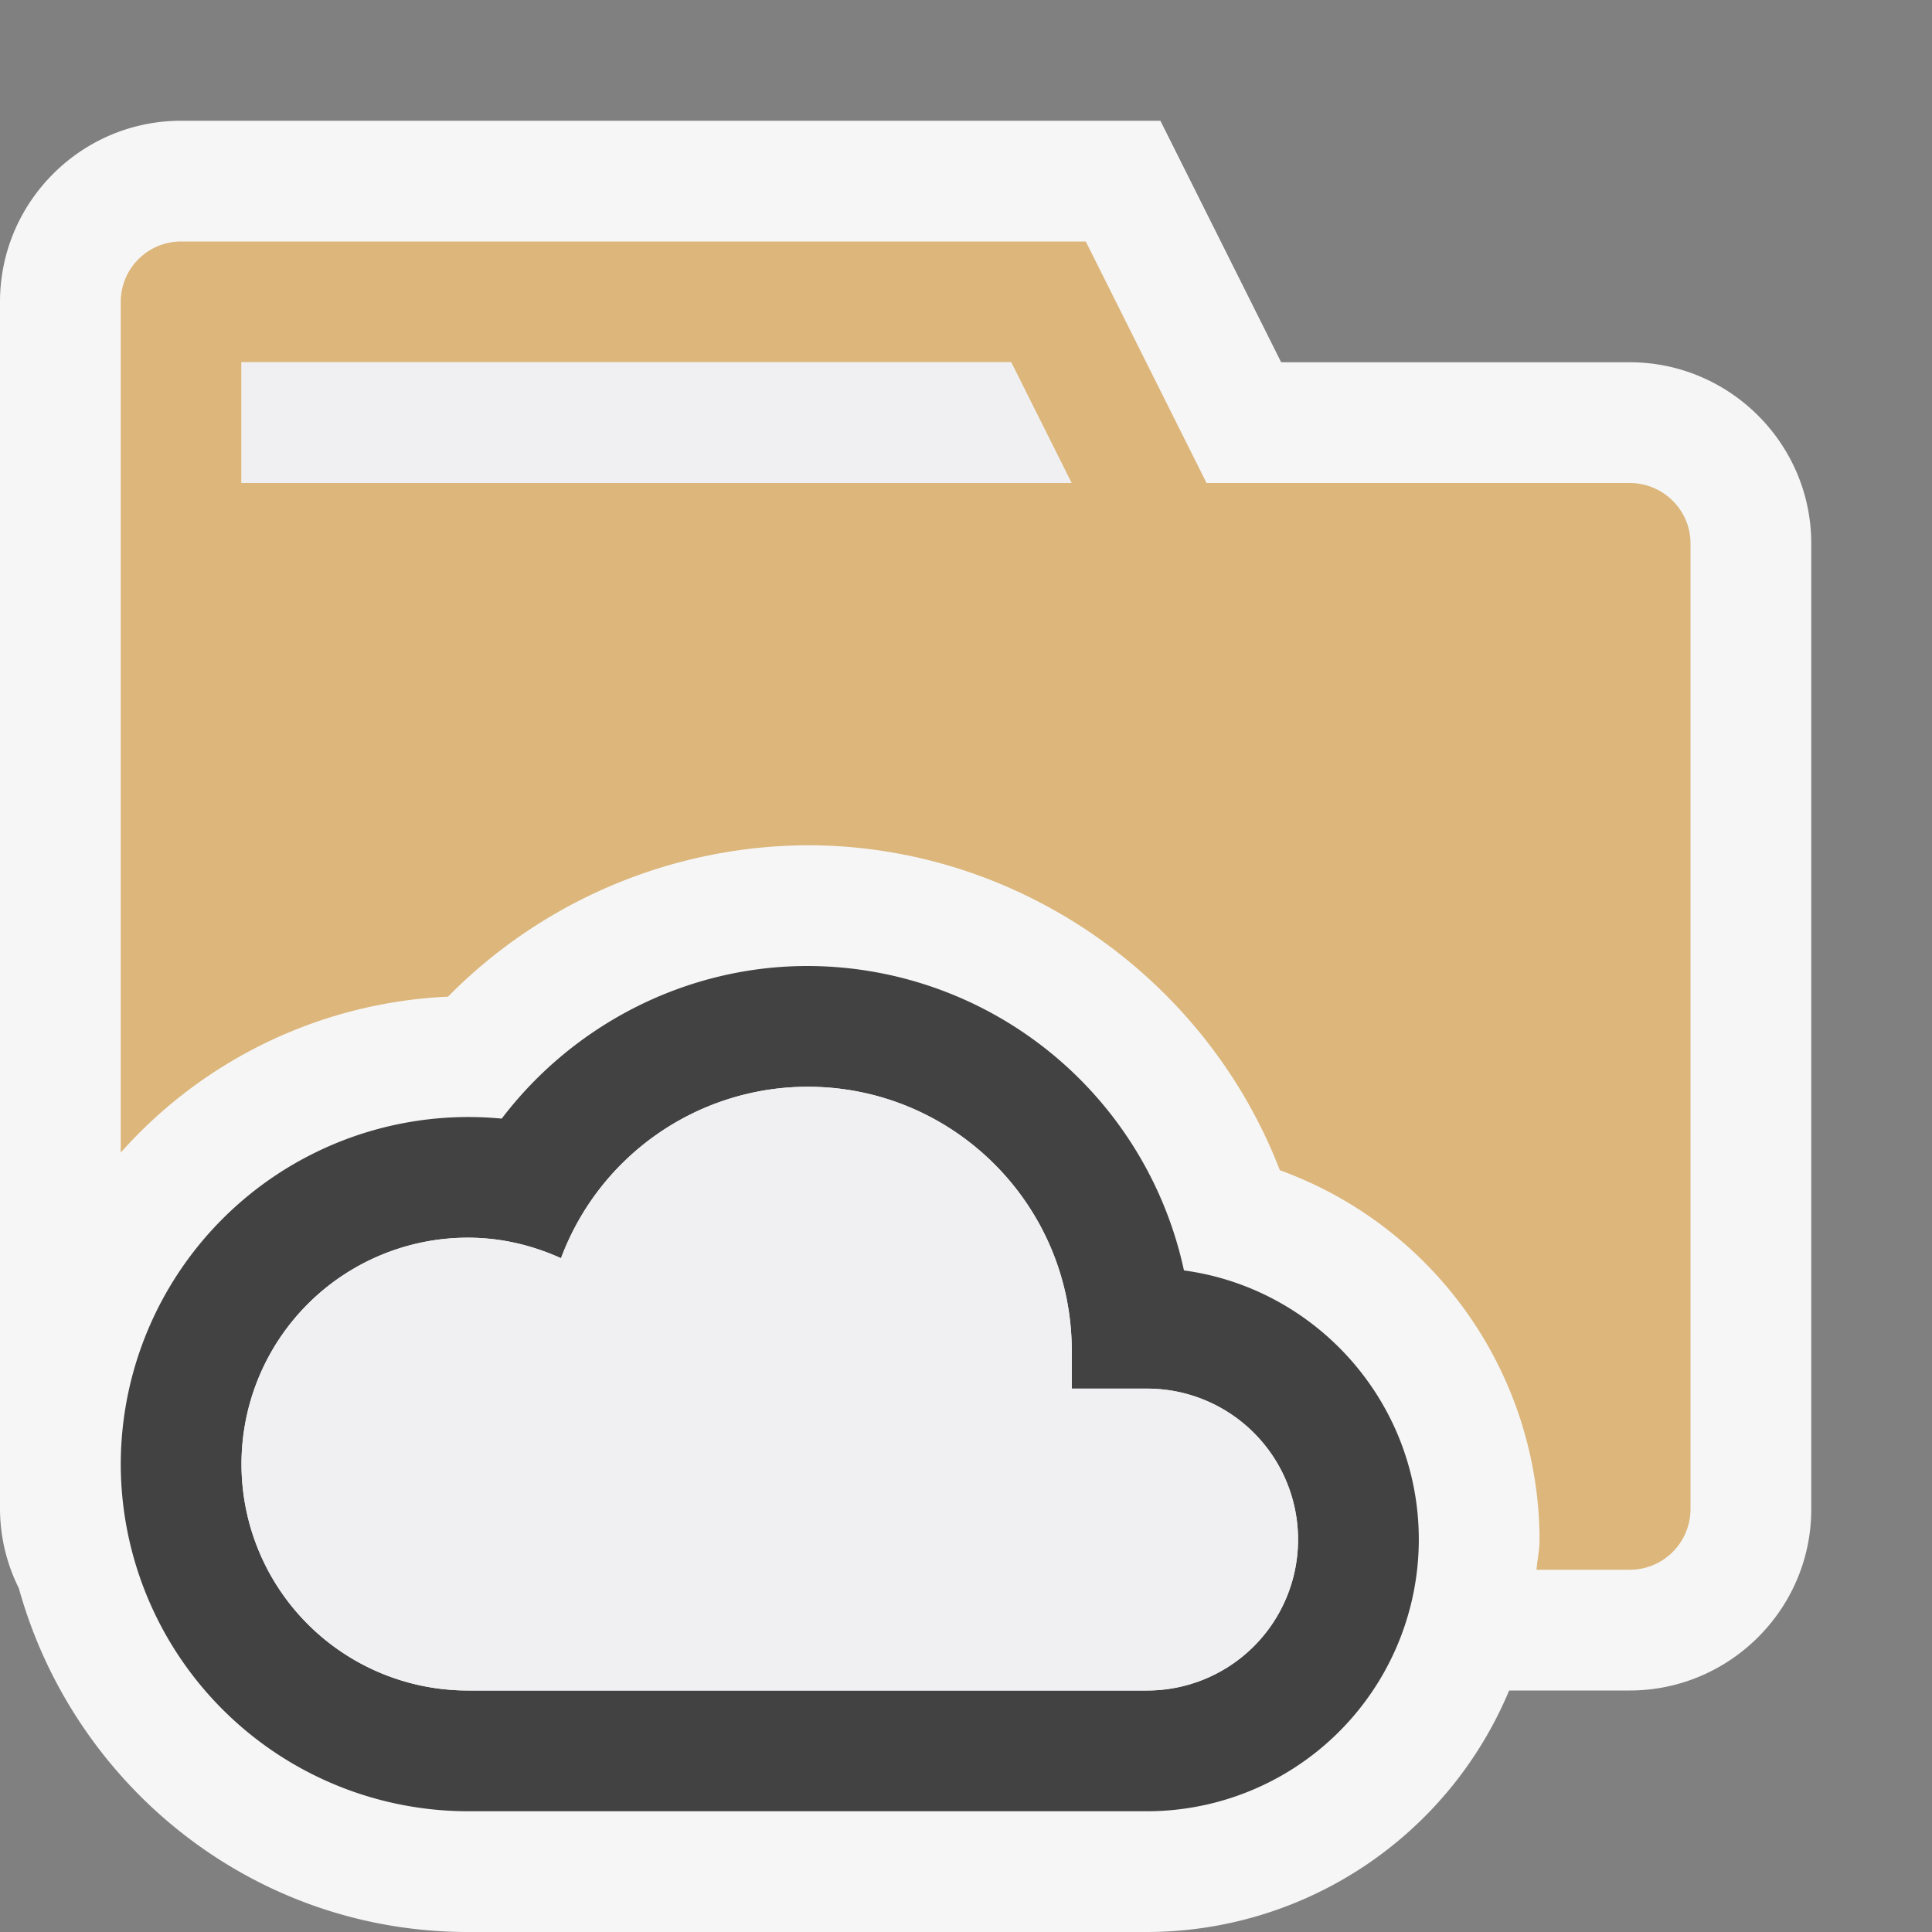 <svg xmlns="http://www.w3.org/2000/svg" viewBox="0 0 16 16"><rect x="0" y="0" width="16" height="16" fill="#808080" stroke="none"/><style>.icon-canvas-transparent{opacity:0;fill:#f6f6f6}.icon-vs-out{fill:#f6f6f6}.icon-vs-bg{fill:#424242}.icon-vs-fg{fill:#f0eff1}.icon-folder{fill:#dcb67a}</style><path class="icon-canvas-transparent" d="M0 0h16v16H0V0z" id="canvas"/><path class="icon-vs-out" d="M15 4.5v8c0 .827-.677 1.5-1.504 1.5h-.998A3.254 3.254 0 0 1 9.5 16H3.875C2.097 16 .61 14.789.156 13.153A1.479 1.479 0 0 1 0 12.5v-10C0 1.673.673 1 1.5 1h8.11l1 2h2.886C14.323 3 15 3.673 15 4.5z" id="outline"/><g id="iconBg"><path class="icon-folder" d="M13.496 4H9.992l-1-2H1.5a.5.5 0 0 0-.5.5v7.045a3.856 3.856 0 0 1 2.71-1.291A4.208 4.208 0 0 1 6.688 7c1.744 0 3.298 1.1 3.911 2.691a3.265 3.265 0 0 1 2.151 3.059c0 .086-.019.166-.025.25h.771a.503.503 0 0 0 .504-.5v-8c0-.276-.227-.5-.504-.5zM2 4V3h6.374l.5 1H2z"/><path class="icon-vs-bg" d="M6.688 9c1.208 0 2.188.979 2.188 2.188v.312H9.5a1.25 1.25 0 0 1 0 2.5H3.875a1.875 1.875 0 0 1 0-3.75c.276 0 .535.063.771.17A2.183 2.183 0 0 1 6.688 9m0-1c-1.005 0-1.94.484-2.533 1.264A2.879 2.879 0 0 0 1 12.125 2.879 2.879 0 0 0 3.875 15H9.5a2.252 2.252 0 0 0 2.25-2.25c0-1.137-.848-2.08-1.945-2.229A3.194 3.194 0 0 0 6.688 8z"/></g><path class="icon-vs-fg" d="M2 3h6.374l.5 1H2V3zm4.688 6c1.208 0 2.188.979 2.188 2.188v.312H9.5a1.25 1.25 0 0 1 0 2.5H3.875a1.875 1.875 0 0 1 0-3.75c.276 0 .535.063.771.17A2.183 2.183 0 0 1 6.688 9" id="iconFg"/></svg>
